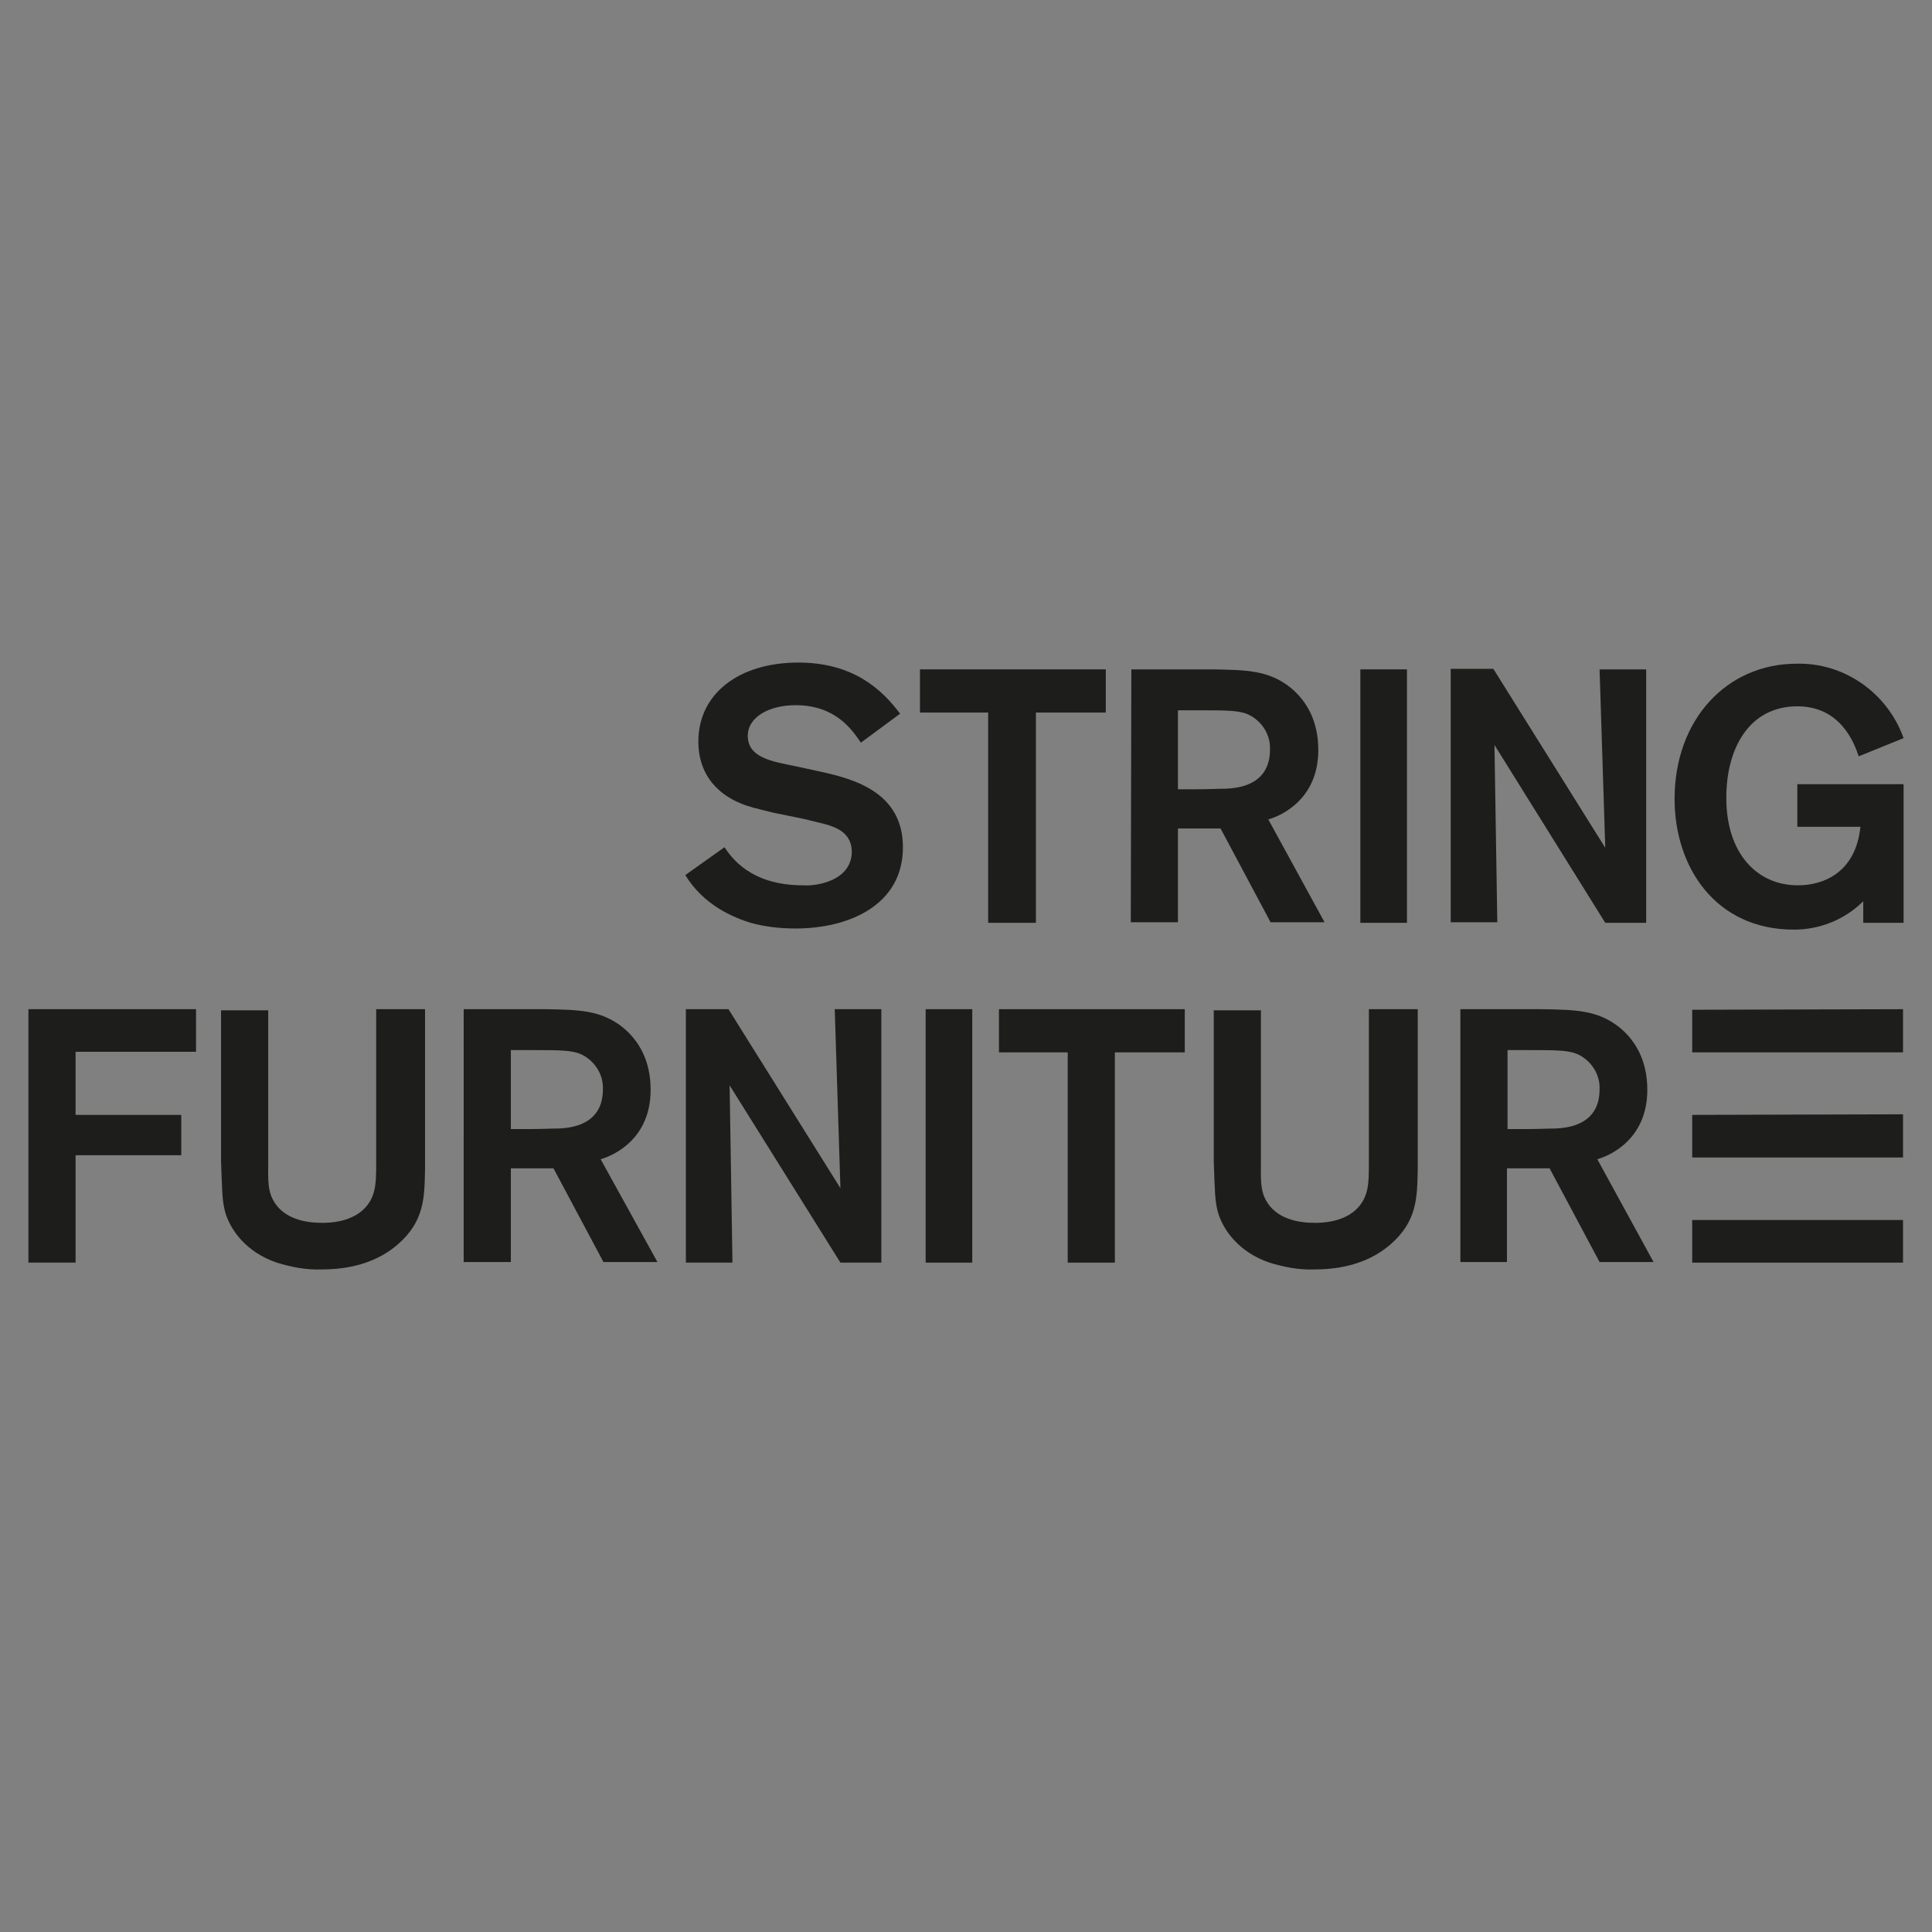 <?xml version="1.0" encoding="utf-8"?>
<!-- Generator: Adobe Illustrator 23.0.3, SVG Export Plug-In . SVG Version: 6.00 Build 0)  -->
<svg version="1.1" id="Layer_1" xmlns="http://www.w3.org/2000/svg" xmlns:xlink="http://www.w3.org/1999/xlink" x="0px" y="0px"
	 viewBox="0 0 340 340" style="enable-background:new 0 0 340 340;" xml:space="preserve">
<rect x="0" y="0" width="340" height="340" fill="#808080" stroke="none"/>
<style type="text/css">
	.st0{fill-rule:evenodd;clip-rule:evenodd;fill:#FFFFFF;}
	.st1{fill-rule:evenodd;clip-rule:evenodd;fill:#231F20;}
	.st2{fill-rule:evenodd;clip-rule:evenodd;fill:#FFF100;}
	.st3{fill:#1D1D1B;}
</style>
<g>
	<polygon class="st0" points="73.6,139181 266.4,139181 266.4,139373.8 73.6,139373.8 	"/>
	<polygon class="st1" points="82.1,139254.7 128.3,139254.7 128.3,139300.9 82.1,139300.9 	"/>
	<polygon class="st2" points="83.5,139256 127,139256 127,139299.5 83.5,139299.5 	"/>
	<path class="st1" d="M85.8,139290.8l5.7,5.8l13.3-13.5l13.8,13.8l5.8-5.7l-13.6-13.6l2.6-2.5v-5.4l1.6-1.4v4.2l2.1,1.7l6.3-6.3
		l2,1.6c1.2-4.4-5.7-14.5-11.5-8.9l-6.7,6.6l1.4,1.6l-3.4,3.3l-3.3-3.2l1.7-1.5l-7.3-7.1c-5.5-4.5-11.2,2.4-11.3,9.1l2-1.7l6.2,6.6
		l2.2-1.8v-4.1l1.4,1v5.3l2.7,2.7L85.8,139290.8L85.8,139290.8z"/>
	<path class="st1" d="M140.1,139260.2v4h1.7c2.4-0.5,1.7-3.8,0-4H140.1L140.1,139260.2z M135.2,139256.2v18.2h4.9v-5.9l4.2,5.9h5.8
		l-5.1-7.3c5.9-2.9,3.7-10.8-2.5-10.9H135.2L135.2,139256.2z M157.9,139265.3c1.6,0,2.9,1.2,2.9,2.7c0,1.5-1.3,2.7-2.9,2.7
		c-1.6,0-2.9-1.2-2.9-2.7C155,139266.5,156.3,139265.3,157.9,139265.3L157.9,139265.3z M156.8,139261.3c1.3,0,2.6,0.4,3.6,1.2v-0.7
		h4.8l0,12.6h-4.8l0-0.8c-1,0.7-2.3,1.1-3.6,1.1c-3.6,0-6.5-3-6.5-6.7C150.4,139264.3,153.3,139261.3,156.8,139261.3L156.8,139261.3
		z M167.8,139261.8h5.1v12.6h-5.1V139261.8L167.8,139261.8z M170.4,139254.6c1.5,0,2.7,1.2,2.7,2.7c0,1.5-1.2,2.7-2.7,2.7
		c-1.5,0-2.7-1.2-2.7-2.7C167.7,139255.8,168.9,139254.6,170.4,139254.6L170.4,139254.6z M209,139261.8h5.1v12.6H209V139261.8
		L209,139261.8z M211.5,139254.6c1.5,0,2.7,1.2,2.7,2.7c0,1.5-1.2,2.7-2.7,2.7c-1.5,0-2.7-1.2-2.7-2.7
		C208.9,139255.8,210.1,139254.6,211.5,139254.6L211.5,139254.6z M173.8,139261.8v4h1.8v8.6h4.9v-8.6h4.6v8.6h5.1v-8.7h3.2v-3.9
		h-3.3v-2.8c-0.1-1,2.3-1.5,3.2-0.6v-4.1c-4.7-1.5-8.5,1.2-8.4,5.3v2.2h-4.3v-2.8c-0.1-1,2.1-1.5,3.3-0.6v-4.1
		c-4.1-1.2-8.4,0.8-8.4,5.2v2.2L173.8,139261.8L173.8,139261.8z M200.7,139274.8c4.4,0,6-1.8,6.9-4.5h-4.4c-2,2.6-4.9,0.7-4.8-1.4
		h9.4c0-5.1-2.7-7.5-7.1-7.5c-4.3,0-7.1,3.1-7.1,6.8S196.8,139274.8,200.7,139274.8L200.7,139274.8z M199,139265.9
		c0.1-1.5,3.4-1.5,3.6,0H199L199,139265.9z M235.3,139274.8c4.4,0,6-1.8,7-4.5h-4.4c-2,2.6-4.9,0.7-4.8-1.4h9.4
		c0-5.1-2.7-7.5-7.1-7.5c-4.3,0-7.1,3.1-7.1,6.8S231.4,139274.8,235.3,139274.8L235.3,139274.8z M233.7,139265.9
		c0.1-1.5,3.4-1.5,3.6,0H233.7L233.7,139265.9z M226.9,139262l-1.5,3.1c-1.9-0.6-3.7-0.5-3.7,0c0.1,0.3-0.3,0.9,2.7,1.3
		c4.4,0.7,4,8.9-3.3,8.3c-2-0.1-3.7-0.7-5-1.5l1.6-3.3c2.3,1.1,4.5,1.8,4.7,0.7c0.2-1.4-2.4-0.9-4-2.1c-2.8-1.8-1.2-7.2,3.4-7.2
		C223.5,139261.2,225.2,139261.5,226.9,139262L226.9,139262z M244.4,139261.8v12.6h4.8v-7.7c0.1-1.9,3.9-2.3,3.9,0v7.7h4.8v-7.9
		c-0.1-4.4-4.8-6.6-9-3.8v-0.9H244.4L244.4,139261.8z M138,139282.1l-3.2,18.7h9c6.1,0,8.6-7.6,4.3-10.2c3.7-3.4,1.8-8.6-2.2-8.6
		L138,139282.1L138,139282.1z M141.7,139293.3l-0.6,3.1h2.1c2.4,0.1,2.1-3.1,0.7-3.1H141.7L141.7,139293.3z M142.7,139286.5
		l-0.5,2.5l0.6,0c1.9,0.1,3-2.5,0.7-2.5H142.7L142.7,139286.5z M150.1,139300.8h5.4l1.6-3.3h6.2l0.9,3.3h5l-4.4-18.7h-5.1
		L150.1,139300.8L150.1,139300.8z M159,139293.6h3.4l-1.1-4.9L159,139293.6L159,139293.6z M171.1,139300.9h5l1.3-11.7l7.2,11.7h5.4
		l2.3-18.7h-5l-1.4,11.7l-7.2-11.8h-5.2L171.1,139300.9L171.1,139300.9z M195.9,139282l-3.5,18.8h5.3l1.4-7l4.8,7h7l-6.8-9.8l8.7-9
		h-6.8l-5.9,6.6l0.9-6.6L195.9,139282L195.9,139282z"/>
</g>
<g id="text">
	<polygon class="st3" points="297.8,185.2 334.9,185.2 334.9,177.6 297.8,177.7 	"/>
	<polygon class="st3" points="297.8,203.7 334.9,203.7 334.9,196.1 297.8,196.2 	"/>
	<polygon class="st3" points="297.8,222.2 334.9,222.2 334.9,214.7 297.8,214.7 	"/>
	<path class="st3" d="M127.5,149.1c1.1,1.6,4.4,6.7,13.8,6.7c1.6,0.1,3.3-0.2,4.8-0.8c3.2-1.3,3.8-3.6,3.8-5.1c0-2.8-2-3.9-3.3-4.4
		c-1-0.4-1.1-0.4-5.2-1.4l-5.4-1.1c-2.8-0.7-4.2-1-5.6-1.6c-2-0.8-7.5-3.5-7.5-10.9c0-8.4,7.1-13.9,17.6-13.9c9.6,0,14.7,4.7,17.9,9
		l-6.9,5.1c-1.5-2.2-4.4-6.6-11.5-6.6c-4.5,0-8.4,2-8.4,5.4c0,3.8,4.2,4.5,8.2,5.3l4.6,1c6,1.3,14.5,3.7,14.5,13.3
		c0,10.2-9.5,14.3-18.9,14.3c-2.7,0-5.4-0.3-7.9-1c-2.9-0.9-8.2-3-11.5-8.4L127.5,149.1z"/>
	<path class="st3" d="M194.6,125.4h-12.3v37h-8.4v-37h-12v-7.6h32.7V125.4z"/>
	<path class="st3" d="M199.1,117.8h14.2c5.9,0.1,9.9,0.1,13.8,3.2c2.8,2.3,4.9,5.8,4.9,11c0,8.5-6.3,11.5-8.8,12.2l9.9,18.1h-9.5
		l-8.8-16.5h-7.5v16.5h-8.3L199.1,117.8L199.1,117.8z M207.3,125v13.9h2.9c2.8,0,3.9-0.1,5.5-0.1c1.8-0.1,7.8-0.4,7.8-6.9
		c0.1-2.5-1.3-4.8-3.5-6c-1.7-0.9-3.9-0.9-8.8-0.9L207.3,125z"/>
	<path class="st3" d="M247.6,117.8v44.6h-8.2v-44.6H247.6z"/>
	<path class="st3" d="M281.5,117.8h8.2v44.6h-7.2L263,131.1l0.5,31.2h-8.2v-44.6h7.5l19.7,31.5L281.5,117.8z"/>
	<path class="st3" d="M335,138v24.4h-7.1v-3.8c-3.2,3.2-7.6,5-12.2,5c-13.8,0-21-11-21-23c0-14,9.2-23.8,21.5-23.8
		c8.4-0.2,16,5.2,18.8,13.1l-7.9,3.2c-0.8-2.4-3.2-8.8-10.8-8.8c-8.4,0-12.5,7.3-12.5,16.1c0,9.8,5.4,15.4,12.6,15.4
		c4.7,0,10.2-2.4,11-10.3h-11.1V138H335z"/>
	<path class="st3" d="M13.3,196.2h18.6v7.1H13.3v18.9H5v-44.6h29.5v7.5H13.3C13.3,185.1,13.3,196.2,13.3,196.2z"/>
	<path class="st3" d="M74.8,177.6v28.1c-0.1,5.1-0.1,9.2-4.8,13.3c-4.6,4-10.4,4.4-13.4,4.4c-2.7,0.1-5.3-0.4-7.9-1.2
		c-5.3-1.8-8.2-5.7-9.1-9c-0.5-2-0.5-3.3-0.7-8.9v-26.5h8.3V205c0,1.9-0.1,3.8,0.5,5.4c1.7,4.3,6.4,4.8,9,4.8c1.3,0,4.7-0.1,7.1-2.2
		c2.4-2.2,2.4-4.7,2.4-8.4v-27L74.8,177.6L74.8,177.6z"/>
	<path class="st3" d="M81.6,177.6h14.2c5.9,0.1,9.9,0.1,13.8,3.2c2.8,2.3,4.9,5.8,4.9,11c0,8.5-6.3,11.5-8.8,12.2l10,18.1h-9.5
		l-8.8-16.5h-7.5v16.5h-8.3L81.6,177.6L81.6,177.6z M89.9,184.8v13.9h2.9c2.8,0,3.9-0.1,5.5-0.1c1.8-0.1,7.8-0.4,7.8-6.9
		c0.1-2.5-1.3-4.8-3.5-6c-1.7-0.9-3.9-0.9-8.8-0.9L89.9,184.8z"/>
	<path class="st3" d="M146.9,177.6h8.2v44.6h-7.2L128.4,191l0.5,31.2h-8.2v-44.6h7.5l19.7,31.5L146.9,177.6z"/>
	<path class="st3" d="M171.1,177.6v44.6h-8.2v-44.6H171.1z"/>
	<path class="st3" d="M208.5,185.2h-12.3v37h-8.3v-37h-12.1v-7.6h32.7V185.2z"/>
	<path class="st3" d="M249.5,177.6v28.1c-0.1,5.1-0.1,9.2-4.8,13.3c-4.6,4-10.4,4.4-13.4,4.4c-2.7,0.1-5.3-0.4-7.9-1.2
		c-5.3-1.8-8.2-5.7-9.1-9c-0.5-2-0.5-3.3-0.7-8.9v-26.5h8.3V205c0,1.9-0.1,3.8,0.5,5.4c1.7,4.3,6.4,4.8,9,4.8c1.3,0,4.7-0.1,7.1-2.2
		c2.4-2.2,2.4-4.7,2.4-8.4v-27L249.5,177.6L249.5,177.6z"/>
	<path class="st3" d="M257,177.6h14.2c5.9,0.1,9.9,0.1,13.8,3.2c2.8,2.3,4.9,5.8,4.9,11c0,8.5-6.3,11.5-8.8,12.2l9.9,18.1h-9.5
		l-8.8-16.5h-7.5v16.5H257L257,177.6L257,177.6z M265.3,184.8v13.9h2.9c2.8,0,3.9-0.1,5.5-0.1c1.8-0.1,7.8-0.4,7.8-6.9
		c0.1-2.5-1.3-4.8-3.5-6c-1.7-0.9-3.9-0.9-8.8-0.9L265.3,184.8z"/>
</g>
</svg>
